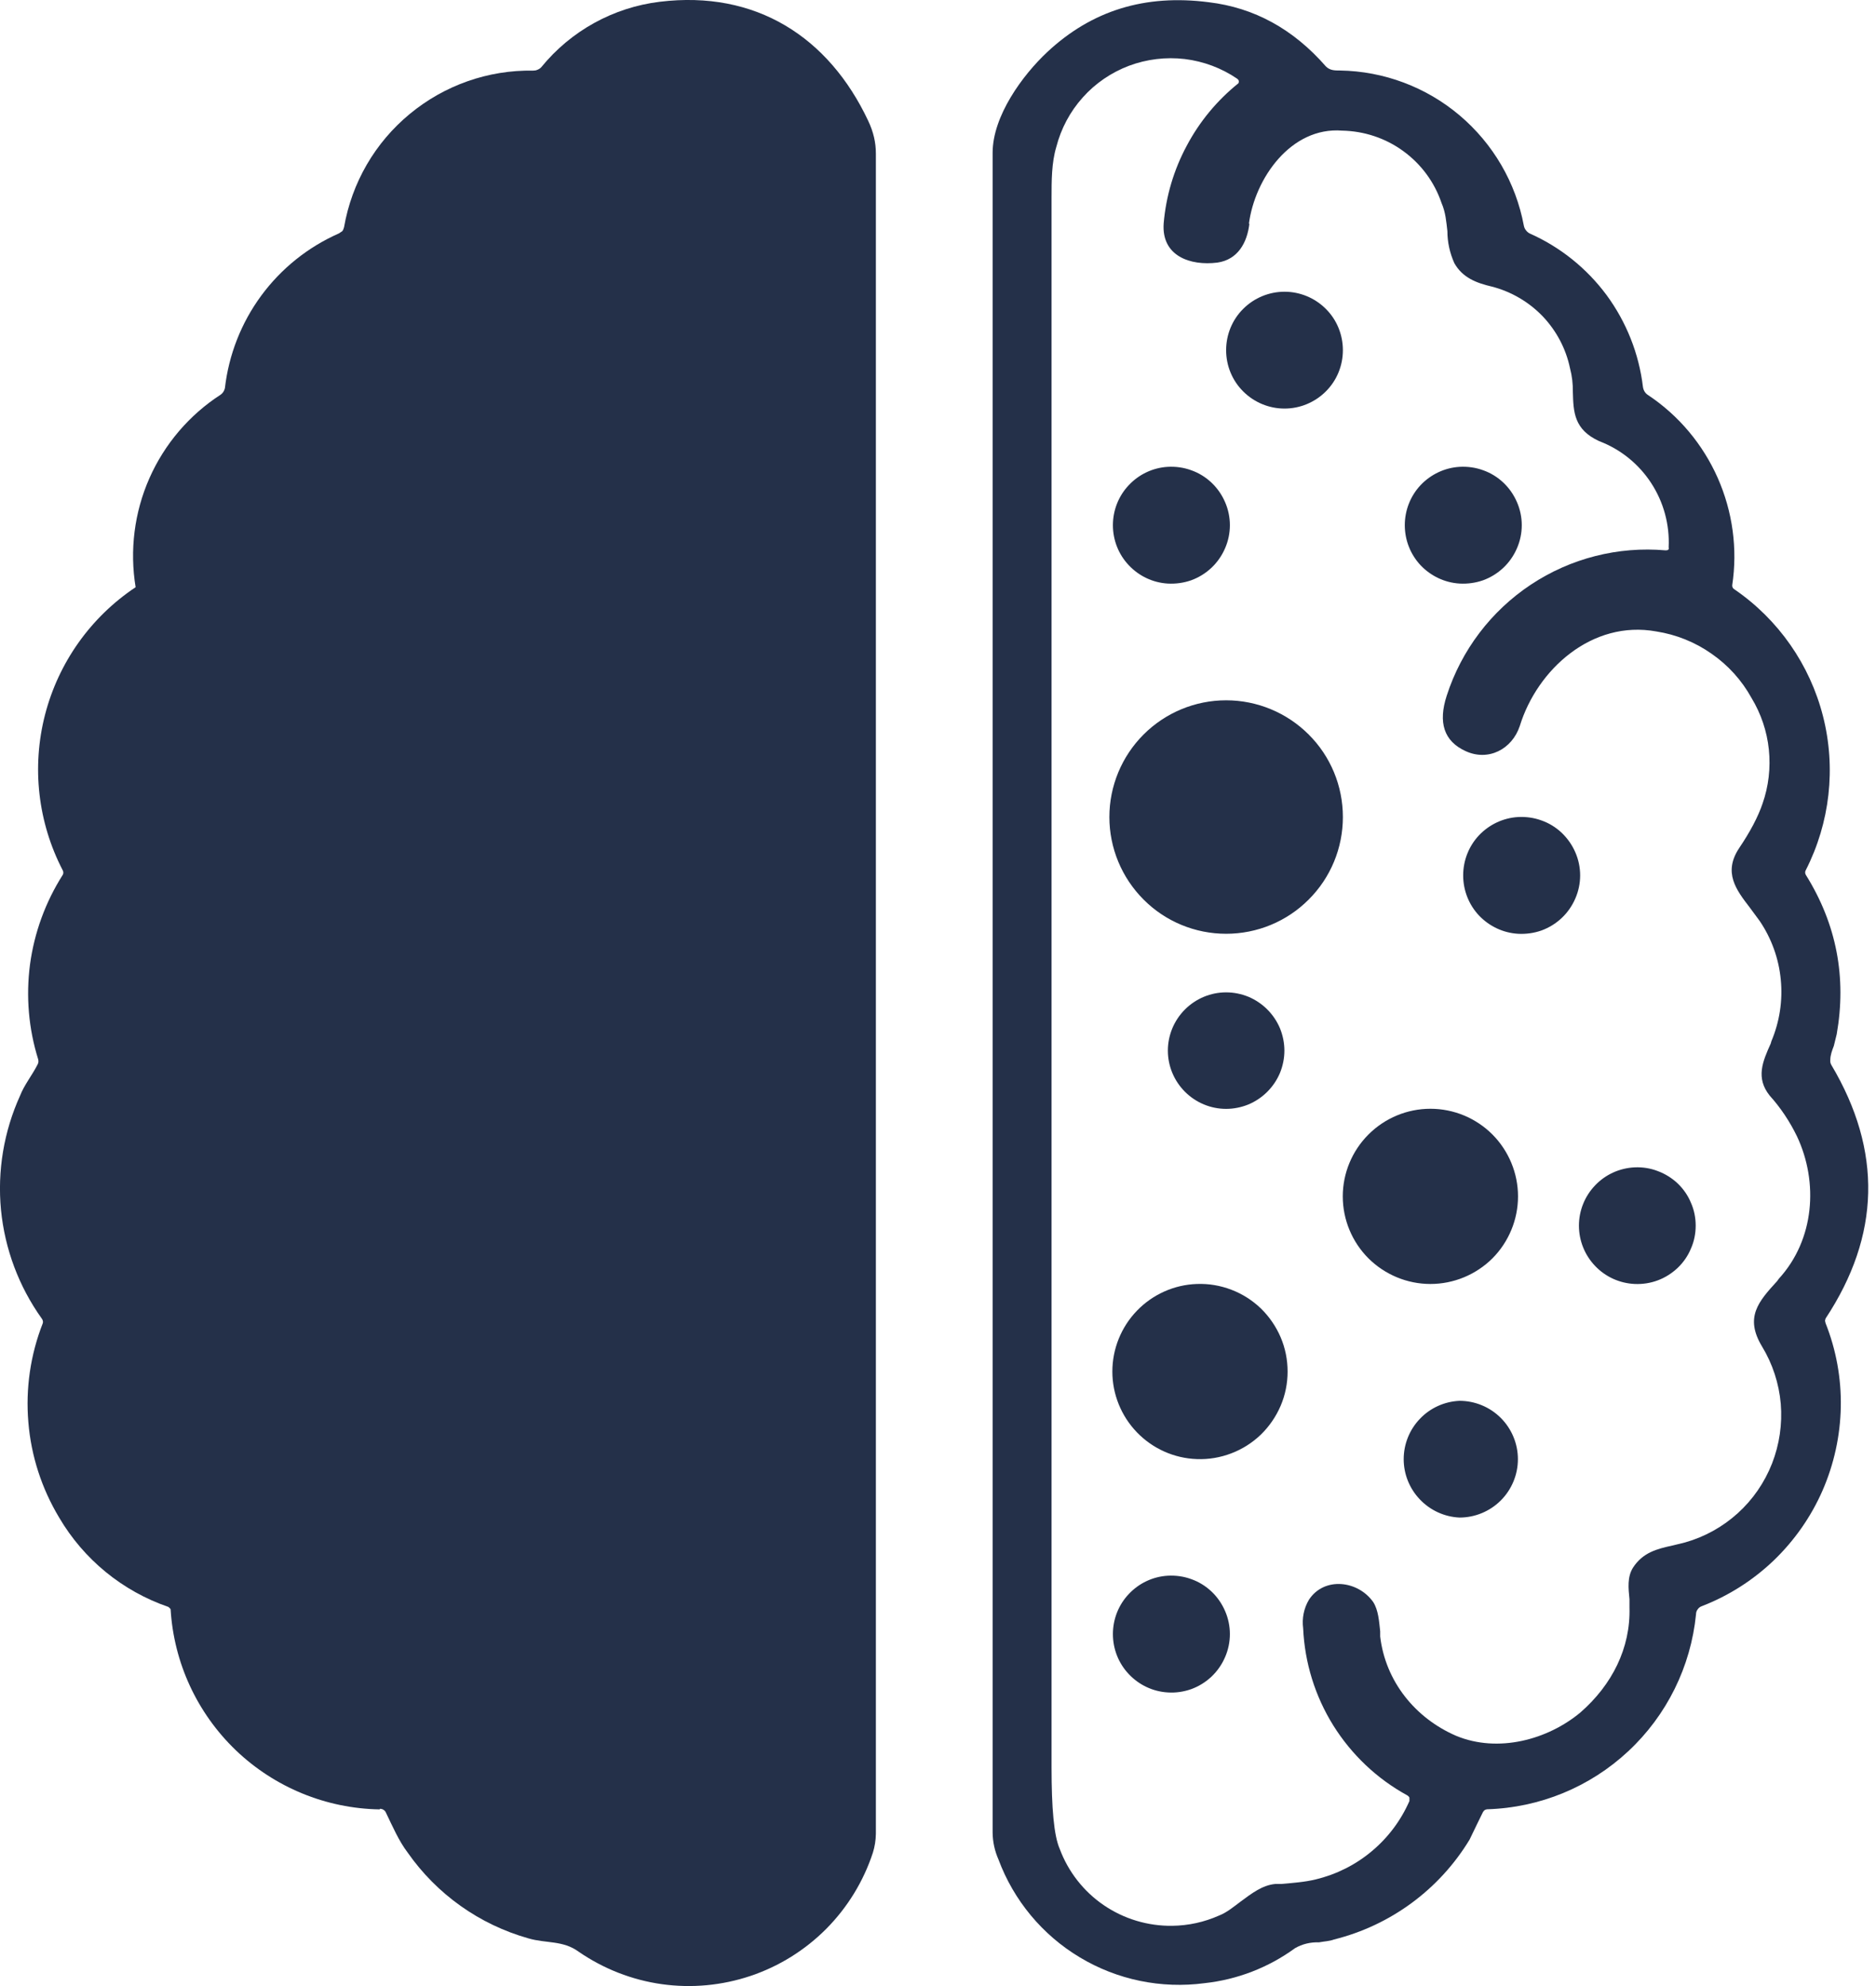 <?xml version="1.0" encoding="UTF-8"?> <svg xmlns="http://www.w3.org/2000/svg" width="17" height="18" viewBox="0 0 17 18" fill="none"><path d="M3.44 16.399C2.954 16.391 2.488 16.199 2.137 15.863C1.786 15.526 1.575 15.07 1.546 14.584C1.54 14.576 1.534 14.57 1.526 14.564C1.11 14.421 0.759 14.134 0.536 13.754C0.378 13.491 0.282 13.196 0.257 12.89C0.231 12.585 0.276 12.277 0.388 11.992C0.39 11.985 0.39 11.977 0.388 11.97C0.386 11.963 0.383 11.956 0.378 11.95C0.171 11.66 0.044 11.321 0.009 10.966C-0.025 10.612 0.035 10.254 0.182 9.93C0.219 9.834 0.292 9.744 0.34 9.649C0.344 9.642 0.347 9.634 0.348 9.626C0.349 9.617 0.348 9.609 0.346 9.601C0.259 9.323 0.234 9.03 0.272 8.741C0.311 8.452 0.412 8.176 0.568 7.93C0.572 7.924 0.574 7.916 0.574 7.909C0.574 7.901 0.572 7.894 0.568 7.887C0.343 7.453 0.286 6.952 0.408 6.478C0.53 6.005 0.822 5.593 1.229 5.322C1.174 4.988 1.217 4.644 1.354 4.334C1.491 4.024 1.716 3.76 2.001 3.576C2.02 3.562 2.033 3.541 2.038 3.518C2.073 3.215 2.186 2.926 2.367 2.68C2.548 2.434 2.791 2.239 3.07 2.116L3.102 2.095C3.11 2.084 3.115 2.071 3.118 2.058C3.188 1.656 3.398 1.293 3.713 1.033C4.027 0.773 4.423 0.633 4.831 0.64C4.845 0.64 4.859 0.638 4.871 0.632C4.884 0.627 4.896 0.619 4.905 0.609C5.173 0.28 5.558 0.067 5.979 0.016C6.847 -0.09 7.509 0.333 7.868 1.096C7.915 1.196 7.937 1.291 7.937 1.391V16.621C7.936 16.68 7.927 16.736 7.91 16.791C7.825 17.051 7.68 17.287 7.488 17.481C7.296 17.674 7.061 17.821 6.802 17.908C6.543 17.995 6.268 18.021 5.997 17.983C5.727 17.945 5.469 17.844 5.244 17.689C5.101 17.584 4.948 17.615 4.789 17.568C4.345 17.443 3.958 17.168 3.694 16.79C3.614 16.685 3.557 16.552 3.498 16.43C3.494 16.419 3.486 16.41 3.477 16.404C3.468 16.397 3.456 16.394 3.445 16.393L3.44 16.399Z" fill="#243049"></path><path d="M5.096 14.759C5.128 14.24 4.514 14.246 4.466 14.706C4.456 14.932 4.381 15.151 4.249 15.336C4.118 15.521 3.936 15.664 3.726 15.748C3.577 15.81 3.414 15.829 3.255 15.801C3.033 15.775 2.821 15.689 2.644 15.552C2.467 15.415 2.331 15.232 2.25 15.023C2.184 14.831 2.164 14.626 2.192 14.425C2.202 14.251 2.086 14.108 1.906 14.055C1.631 13.971 1.377 13.918 1.166 13.695C0.742 13.235 0.684 12.711 1.006 12.13C1.038 12.07 1.044 11.992 1.023 11.897C1.005 11.827 0.968 11.763 0.917 11.712C0.825 11.617 0.745 11.51 0.679 11.395C0.584 11.228 0.532 11.04 0.528 10.847C0.525 10.655 0.569 10.465 0.658 10.294C0.726 10.151 0.832 10.03 0.922 9.903C1.054 9.707 0.885 9.479 0.837 9.283C0.767 9.008 0.799 8.717 0.927 8.463C1.023 8.279 1.16 8.146 1.25 7.951C1.26 7.929 1.265 7.906 1.264 7.882C1.264 7.857 1.257 7.834 1.245 7.813C1.033 7.475 0.816 7.11 0.922 6.686C1.033 6.242 1.292 5.941 1.71 5.776C1.858 5.718 2.08 5.66 2.24 5.697C2.763 5.814 3.033 6.131 3.207 6.597C3.26 6.739 3.419 6.872 3.577 6.819C3.737 6.766 3.895 6.623 3.842 6.449C3.752 6.079 3.553 5.744 3.27 5.489C2.986 5.234 2.633 5.071 2.255 5.02C2.123 5.004 1.991 5.015 1.858 4.999C1.852 4.999 1.846 4.996 1.842 4.993C1.837 4.989 1.834 4.984 1.832 4.978C1.81 4.886 1.81 4.79 1.832 4.698C1.922 4.317 2.16 4.126 2.498 3.957C2.694 3.862 2.684 3.639 2.684 3.449C2.689 3.222 2.837 2.973 2.996 2.814C3.139 2.671 3.345 2.603 3.541 2.55C3.699 2.497 3.784 2.354 3.789 2.185C3.79 1.941 3.879 1.705 4.04 1.522C4.202 1.339 4.425 1.221 4.667 1.19C5.202 1.1 5.535 1.529 5.63 2.01C5.662 2.164 5.656 2.29 5.831 2.343C6.111 2.439 6.391 2.317 6.339 1.973C6.318 1.81 6.277 1.65 6.217 1.497C6.097 1.22 5.916 0.974 5.688 0.777C5.683 0.766 5.683 0.753 5.687 0.742C5.69 0.73 5.698 0.72 5.709 0.714C5.958 0.529 6.239 0.503 6.539 0.544C6.704 0.572 6.858 0.645 6.984 0.756C7.264 0.979 7.408 1.322 7.408 1.676V16.266C7.408 16.917 7.032 17.399 6.371 17.451C6.26 17.461 6.133 17.451 6.001 17.414C5.768 17.361 5.625 17.16 5.408 17.081C5.374 17.07 5.338 17.064 5.302 17.065C4.81 17.075 4.429 16.843 4.17 16.367C4.157 16.344 4.154 16.317 4.16 16.292C4.166 16.267 4.181 16.244 4.202 16.229C4.731 15.88 5.048 15.415 5.096 14.764V14.759Z" fill="#243049"></path><path fill-rule="evenodd" clip-rule="evenodd" d="M15.422 14.557C15.665 14.463 15.886 14.322 16.074 14.142C16.262 13.961 16.412 13.746 16.516 13.508C16.62 13.269 16.676 13.012 16.681 12.752C16.686 12.492 16.639 12.234 16.543 11.992L16.538 11.97L16.543 11.95C17.04 11.197 17.058 10.431 16.596 9.653C16.587 9.639 16.584 9.622 16.586 9.605C16.586 9.563 16.602 9.521 16.618 9.479L16.644 9.373C16.734 8.86 16.644 8.378 16.364 7.929C16.36 7.922 16.358 7.915 16.358 7.907C16.358 7.9 16.36 7.892 16.364 7.886C16.583 7.456 16.639 6.96 16.52 6.492C16.401 6.024 16.116 5.615 15.718 5.342C15.711 5.338 15.706 5.333 15.702 5.327C15.698 5.32 15.697 5.313 15.697 5.305C15.747 4.975 15.701 4.638 15.566 4.332C15.431 4.027 15.213 3.766 14.935 3.581C14.922 3.573 14.911 3.562 14.903 3.549C14.895 3.536 14.89 3.521 14.888 3.506C14.852 3.205 14.738 2.919 14.559 2.675C14.379 2.432 14.139 2.239 13.862 2.116C13.848 2.109 13.837 2.099 13.828 2.087C13.818 2.075 13.812 2.061 13.809 2.046C13.736 1.655 13.53 1.302 13.226 1.045C12.923 0.789 12.54 0.645 12.142 0.639C12.095 0.639 12.052 0.639 12.015 0.602C11.719 0.263 11.365 0.069 10.952 0.02C10.376 -0.054 9.894 0.095 9.492 0.47C9.265 0.682 8.995 1.052 8.995 1.385V16.61C8.996 16.694 9.014 16.776 9.048 16.853C9.186 17.224 9.446 17.537 9.785 17.74C10.124 17.944 10.523 18.026 10.915 17.974C11.211 17.942 11.494 17.833 11.735 17.657C11.801 17.619 11.876 17.601 11.952 17.604C12.005 17.594 12.047 17.594 12.089 17.578C12.602 17.45 13.043 17.125 13.317 16.673L13.386 16.53L13.438 16.424C13.442 16.417 13.447 16.411 13.453 16.406C13.46 16.402 13.467 16.399 13.475 16.398C13.952 16.384 14.407 16.197 14.755 15.872C15.104 15.547 15.322 15.105 15.369 14.631C15.369 14.615 15.374 14.599 15.384 14.586C15.393 14.572 15.407 14.562 15.422 14.557ZM11.322 2.025C11.302 2.2 11.217 2.353 11.032 2.38C10.788 2.411 10.524 2.322 10.545 2.025C10.566 1.778 10.637 1.539 10.754 1.321C10.87 1.102 11.029 0.91 11.222 0.755C11.225 0.75 11.226 0.745 11.226 0.74C11.226 0.734 11.225 0.729 11.222 0.724L11.212 0.714C11.07 0.617 10.907 0.556 10.736 0.535C10.565 0.515 10.392 0.536 10.231 0.596C10.07 0.657 9.926 0.755 9.812 0.883C9.697 1.011 9.615 1.165 9.572 1.332C9.529 1.475 9.529 1.639 9.529 1.792V16.017C9.529 16.387 9.55 16.636 9.603 16.757C9.68 16.964 9.82 17.143 10.002 17.267C10.185 17.392 10.402 17.457 10.623 17.454C10.77 17.452 10.912 17.421 11.047 17.361C11.117 17.334 11.18 17.281 11.243 17.234C11.343 17.16 11.439 17.086 11.555 17.075H11.608C11.714 17.065 11.82 17.059 11.925 17.033C12.111 16.988 12.285 16.901 12.432 16.777C12.579 16.654 12.695 16.499 12.772 16.323V16.292C12.767 16.283 12.76 16.276 12.751 16.271C12.477 16.121 12.247 15.902 12.082 15.638C11.917 15.373 11.823 15.07 11.809 14.758C11.797 14.668 11.815 14.576 11.862 14.498C12 14.288 12.306 14.324 12.444 14.52C12.491 14.594 12.497 14.695 12.507 14.785V14.832C12.555 15.239 12.825 15.572 13.195 15.732C13.575 15.89 14.025 15.768 14.322 15.52C14.607 15.271 14.777 14.938 14.766 14.568V14.494C14.756 14.393 14.745 14.293 14.798 14.208C14.888 14.07 15.015 14.038 15.158 14.007L15.268 13.98C15.446 13.93 15.61 13.839 15.747 13.715C15.884 13.591 15.99 13.437 16.058 13.264C16.125 13.092 16.152 12.907 16.137 12.723C16.121 12.539 16.063 12.361 15.967 12.203C15.808 11.939 15.935 11.796 16.104 11.611L16.12 11.589C16.443 11.235 16.48 10.716 16.284 10.299C16.219 10.165 16.136 10.04 16.036 9.929C15.909 9.769 15.972 9.622 16.046 9.458L16.052 9.437C16.126 9.261 16.156 9.069 16.137 8.878C16.119 8.688 16.053 8.505 15.946 8.347L15.856 8.225C15.734 8.066 15.612 7.908 15.761 7.685C15.86 7.538 15.931 7.404 15.972 7.283C16.027 7.126 16.046 6.959 16.029 6.793C16.012 6.628 15.958 6.468 15.872 6.326C15.784 6.166 15.66 6.029 15.51 5.925C15.361 5.82 15.189 5.751 15.009 5.723C14.427 5.617 13.93 6.067 13.772 6.58C13.702 6.791 13.486 6.903 13.28 6.807C13.084 6.717 13.031 6.548 13.11 6.305C13.243 5.893 13.511 5.539 13.872 5.299C14.232 5.06 14.663 4.95 15.094 4.988C15.115 4.988 15.126 4.982 15.121 4.961C15.131 4.754 15.075 4.55 14.962 4.377C14.849 4.204 14.684 4.071 14.491 3.998C14.263 3.893 14.258 3.734 14.253 3.554C14.254 3.481 14.246 3.408 14.227 3.337C14.19 3.159 14.103 2.996 13.978 2.865C13.852 2.735 13.693 2.642 13.517 2.597C13.38 2.565 13.253 2.517 13.179 2.385C13.138 2.294 13.116 2.195 13.116 2.095C13.106 2.009 13.1 1.925 13.063 1.84C12.999 1.651 12.878 1.487 12.717 1.37C12.556 1.252 12.362 1.188 12.163 1.184C11.698 1.147 11.37 1.618 11.317 2.031L11.322 2.025Z" fill="#243049"></path><path d="M11.64 3.703C11.78 3.703 11.915 3.647 12.014 3.548C12.114 3.449 12.169 3.314 12.169 3.174C12.169 3.033 12.114 2.898 12.014 2.799C11.915 2.7 11.78 2.644 11.64 2.644C11.5 2.644 11.365 2.7 11.266 2.799C11.166 2.898 11.111 3.033 11.111 3.174C11.111 3.314 11.166 3.449 11.266 3.548C11.365 3.647 11.5 3.703 11.64 3.703ZM13.227 5.289C13.299 5.293 13.372 5.283 13.44 5.259C13.508 5.234 13.57 5.196 13.623 5.146C13.675 5.097 13.717 5.037 13.746 4.97C13.775 4.904 13.79 4.832 13.79 4.76C13.79 4.688 13.775 4.616 13.746 4.55C13.717 4.483 13.675 4.423 13.623 4.374C13.57 4.324 13.508 4.286 13.44 4.262C13.372 4.237 13.299 4.227 13.227 4.231C13.092 4.239 12.966 4.299 12.873 4.397C12.781 4.495 12.73 4.625 12.73 4.76C12.73 4.895 12.781 5.025 12.873 5.123C12.966 5.221 13.092 5.281 13.227 5.289ZM10.582 5.289C10.654 5.293 10.727 5.283 10.795 5.259C10.863 5.234 10.925 5.196 10.978 5.146C11.03 5.097 11.072 5.037 11.101 4.97C11.13 4.904 11.145 4.832 11.145 4.76C11.145 4.688 11.13 4.616 11.101 4.55C11.072 4.483 11.03 4.423 10.978 4.374C10.925 4.324 10.863 4.286 10.795 4.262C10.727 4.237 10.654 4.227 10.582 4.231C10.447 4.239 10.321 4.299 10.229 4.397C10.136 4.495 10.085 4.625 10.085 4.76C10.085 4.895 10.136 5.025 10.229 5.123C10.321 5.221 10.447 5.281 10.582 5.289ZM11.111 8.463C11.392 8.463 11.661 8.352 11.859 8.153C12.058 7.955 12.169 7.686 12.169 7.405C12.169 7.124 12.058 6.855 11.859 6.657C11.661 6.459 11.392 6.347 11.111 6.347C10.83 6.347 10.561 6.459 10.363 6.657C10.165 6.855 10.053 7.124 10.053 7.405C10.053 7.686 10.165 7.955 10.363 8.153C10.561 8.352 10.83 8.463 11.111 8.463ZM13.756 8.463C13.828 8.467 13.901 8.457 13.969 8.433C14.037 8.408 14.099 8.37 14.152 8.32C14.204 8.271 14.246 8.211 14.275 8.144C14.304 8.078 14.319 8.006 14.319 7.934C14.319 7.862 14.304 7.79 14.275 7.724C14.246 7.657 14.204 7.598 14.152 7.548C14.099 7.498 14.037 7.46 13.969 7.436C13.901 7.411 13.828 7.401 13.756 7.405C13.621 7.413 13.495 7.473 13.402 7.571C13.31 7.669 13.259 7.799 13.259 7.934C13.259 8.069 13.31 8.199 13.402 8.297C13.495 8.395 13.621 8.455 13.756 8.463ZM11.111 10.05C11.18 10.05 11.249 10.036 11.313 10.01C11.377 9.983 11.435 9.944 11.484 9.895C11.533 9.846 11.572 9.788 11.599 9.724C11.625 9.66 11.639 9.591 11.639 9.522C11.639 9.453 11.625 9.384 11.599 9.32C11.572 9.256 11.533 9.198 11.484 9.149C11.435 9.1 11.377 9.061 11.313 9.034C11.249 9.008 11.18 8.994 11.111 8.994C10.971 8.994 10.837 9.05 10.738 9.149C10.639 9.248 10.583 9.382 10.583 9.522C10.583 9.662 10.639 9.796 10.738 9.895C10.837 9.994 10.971 10.05 11.111 10.05ZM12.962 11.637C13.173 11.637 13.375 11.553 13.524 11.405C13.672 11.256 13.756 11.054 13.756 10.843C13.756 10.633 13.672 10.431 13.524 10.282C13.375 10.133 13.173 10.049 12.962 10.049C12.752 10.049 12.55 10.133 12.401 10.282C12.252 10.431 12.168 10.633 12.168 10.843C12.168 11.054 12.252 11.256 12.401 11.405C12.55 11.553 12.752 11.637 12.962 11.637ZM14.814 11.637C14.885 11.64 14.957 11.629 15.023 11.604C15.09 11.579 15.151 11.54 15.203 11.491C15.255 11.441 15.296 11.382 15.323 11.316C15.352 11.251 15.366 11.18 15.366 11.108C15.366 11.037 15.352 10.966 15.323 10.901C15.296 10.835 15.255 10.776 15.203 10.726C15.151 10.677 15.09 10.639 15.023 10.614C14.957 10.588 14.885 10.577 14.814 10.58C14.678 10.586 14.549 10.644 14.455 10.743C14.361 10.841 14.308 10.972 14.308 11.108C14.308 11.245 14.361 11.376 14.455 11.474C14.549 11.573 14.678 11.631 14.814 11.637ZM10.846 13.224C10.953 13.228 11.059 13.21 11.158 13.172C11.258 13.134 11.349 13.076 11.426 13.002C11.502 12.928 11.563 12.839 11.605 12.741C11.647 12.643 11.668 12.537 11.668 12.431C11.668 12.324 11.647 12.218 11.605 12.12C11.563 12.022 11.502 11.933 11.426 11.859C11.349 11.785 11.258 11.727 11.158 11.689C11.059 11.651 10.953 11.633 10.846 11.637C10.64 11.644 10.446 11.731 10.303 11.879C10.16 12.027 10.08 12.225 10.08 12.431C10.08 12.636 10.16 12.834 10.303 12.982C10.446 13.13 10.64 13.217 10.846 13.224ZM13.226 13.754C13.366 13.754 13.501 13.698 13.6 13.599C13.699 13.5 13.755 13.365 13.755 13.225C13.755 13.085 13.699 12.95 13.6 12.851C13.501 12.752 13.366 12.696 13.226 12.696C13.09 12.702 12.961 12.76 12.867 12.859C12.773 12.957 12.72 13.088 12.72 13.225C12.72 13.361 12.773 13.492 12.867 13.59C12.961 13.689 13.09 13.748 13.226 13.754ZM10.582 15.339C10.654 15.344 10.727 15.333 10.795 15.309C10.863 15.284 10.925 15.246 10.978 15.196C11.03 15.147 11.072 15.087 11.101 15.02C11.13 14.954 11.145 14.882 11.145 14.81C11.145 14.738 11.13 14.666 11.101 14.6C11.072 14.533 11.03 14.473 10.978 14.424C10.925 14.374 10.863 14.336 10.795 14.312C10.727 14.287 10.654 14.277 10.582 14.281C10.447 14.289 10.321 14.349 10.229 14.447C10.136 14.545 10.085 14.675 10.085 14.81C10.085 14.945 10.136 15.075 10.229 15.173C10.321 15.271 10.447 15.331 10.582 15.339Z" fill="#243049"></path></svg> 